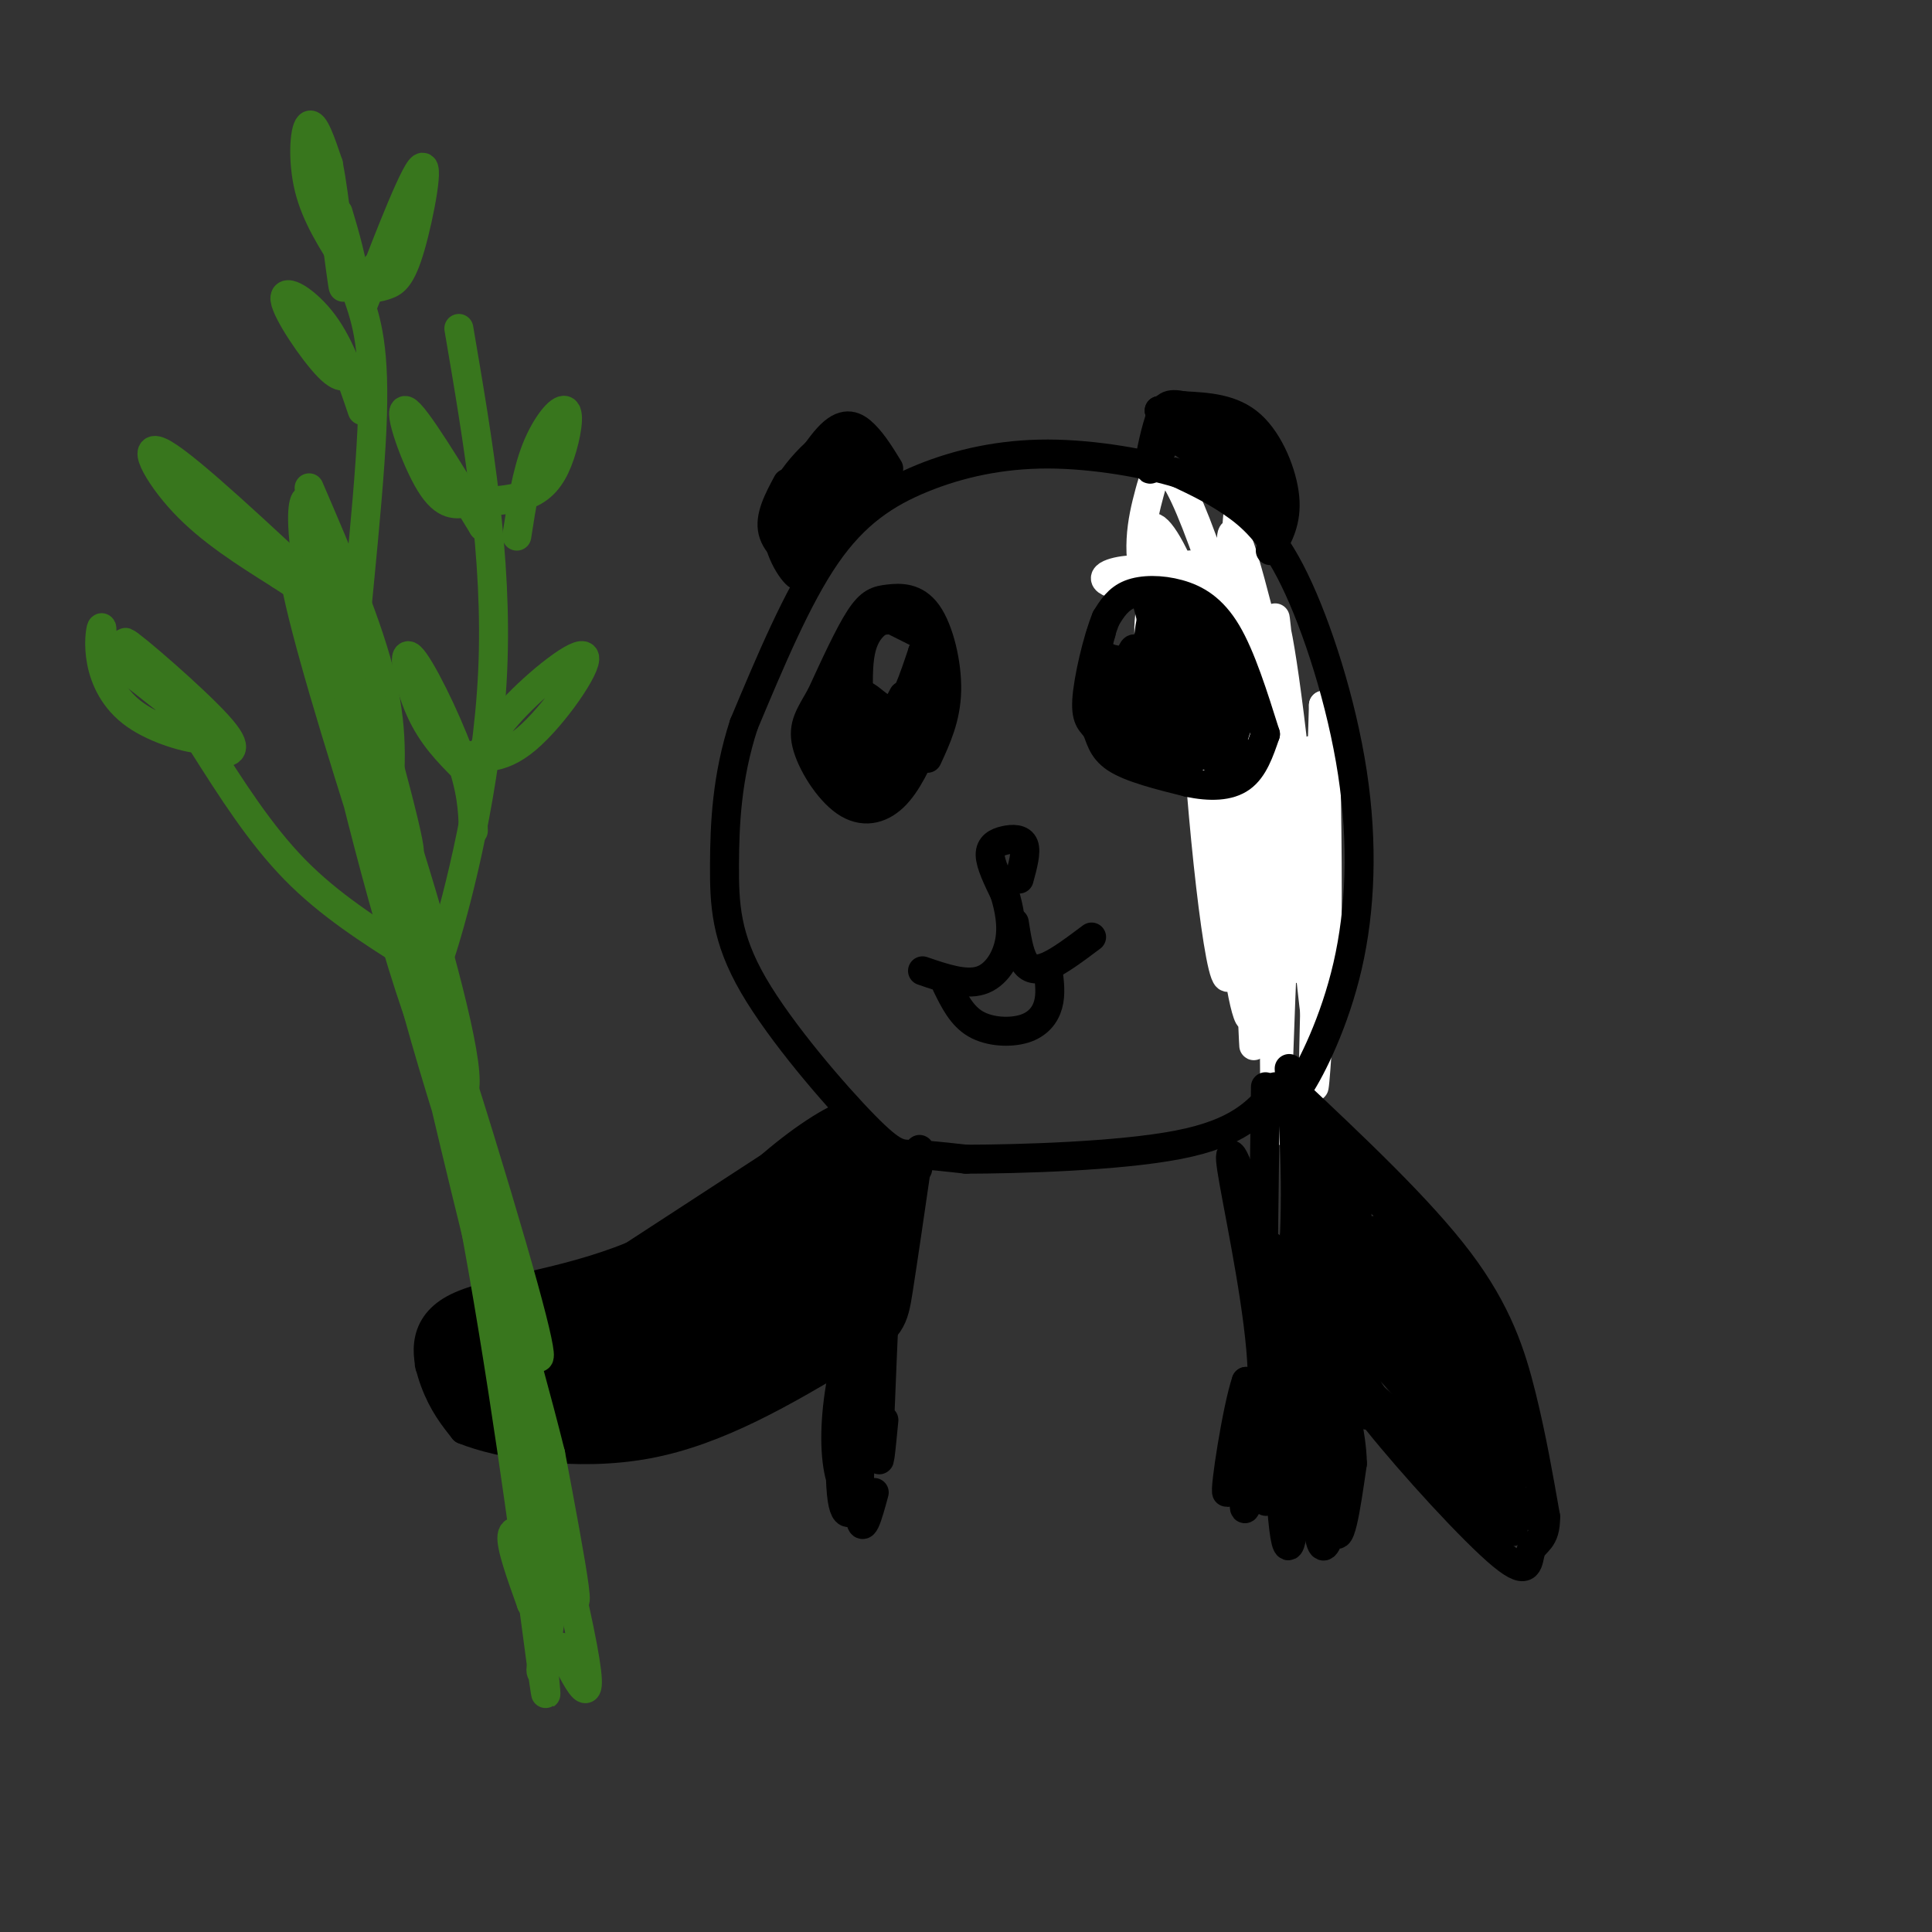 <svg viewBox='0 0 400 400' version='1.1' xmlns='http://www.w3.org/2000/svg' xmlns:xlink='http://www.w3.org/1999/xlink'><rect x="0" y="0" width="400" height="400" fill="#333333" stroke="none"/><g fill='none' stroke='rgb(255,0,255)' stroke-width='6' stroke-linecap='round' stroke-linejoin='round'><path d='M262,197c0.000,0.000 1.000,-1.000 1,-1'/><path d='M263,196c2.000,1.012 4.000,2.024 5,-6c1.000,-8.024 1.000,-25.083 -1,-37c-2.000,-11.917 -6.000,-18.690 -9,-23c-3.000,-4.310 -5.000,-6.155 -7,-8'/><path d='M251,122c-2.667,-2.000 -5.833,-3.000 -9,-4'/></g>
<g fill='none' stroke='rgb(255,255,255)' stroke-width='6' stroke-linecap='round' stroke-linejoin='round'><path d='M263,103c0.523,-1.650 1.046,-3.300 0,-3c-1.046,0.300 -3.662,2.550 -5,3c-1.338,0.450 -1.397,-0.902 -2,7c-0.603,7.902 -1.748,25.057 -2,42c-0.252,16.943 0.391,33.675 2,46c1.609,12.325 4.185,20.245 3,2c-1.185,-18.245 -6.131,-62.655 -9,-76c-2.869,-13.345 -3.661,4.374 -2,30c1.661,25.626 5.775,59.157 7,45c1.225,-14.157 -0.439,-76.004 0,-77c0.439,-0.996 2.983,58.858 4,82c1.017,23.142 0.509,9.571 0,-4'/><path d='M259,200c-0.015,-24.239 -0.053,-82.837 0,-76c0.053,6.837 0.195,79.110 1,82c0.805,2.890 2.272,-63.602 3,-61c0.728,2.602 0.715,74.300 1,87c0.285,12.700 0.866,-33.597 3,-57c2.134,-23.403 5.819,-23.912 7,-12c1.181,11.912 -0.144,36.246 -1,50c-0.856,13.754 -1.245,16.930 -1,4c0.245,-12.930 1.122,-41.965 2,-71'/><path d='M274,146c0.769,10.250 1.691,71.375 -1,65c-2.691,-6.375 -8.996,-80.252 -9,-83c-0.004,-2.748 6.292,65.631 8,80c1.708,14.369 -1.171,-25.272 -4,-51c-2.829,-25.728 -5.608,-37.542 -4,-20c1.608,17.542 7.602,64.441 8,69c0.398,4.559 -4.801,-33.220 -10,-71'/><path d='M262,135c0.925,10.377 8.236,71.819 6,65c-2.236,-6.819 -14.021,-81.899 -13,-89c1.021,-7.101 14.846,53.778 15,61c0.154,7.222 -13.363,-39.213 -21,-60c-7.637,-20.787 -9.393,-15.925 -11,-10c-1.607,5.925 -3.063,12.914 0,21c3.063,8.086 10.646,17.271 12,15c1.354,-2.271 -3.520,-15.996 -7,-23c-3.480,-7.004 -5.566,-7.287 -5,-3c0.566,4.287 3.783,13.143 7,22'/><path d='M245,134c3.976,4.922 10.418,6.227 10,1c-0.418,-5.227 -7.694,-16.986 -12,-17c-4.306,-0.014 -5.640,11.716 -5,14c0.640,2.284 3.254,-4.879 3,-9c-0.254,-4.121 -3.375,-5.201 -7,-5c-3.625,0.201 -7.755,1.683 -3,3c4.755,1.317 18.396,2.470 22,1c3.604,-1.470 -2.827,-5.563 -7,-5c-4.173,0.563 -6.086,5.781 -8,11'/></g>
<g fill='none' stroke='rgb(0,0,0)' stroke-width='6' stroke-linecap='round' stroke-linejoin='round'><path d='M264,225c0.000,0.000 2.000,0.000 2,0'/><path d='M266,225c0.240,1.911 0.480,3.821 3,0c2.520,-3.821 7.319,-13.375 10,-25c2.681,-11.625 3.244,-25.322 1,-40c-2.244,-14.678 -7.297,-30.336 -12,-40c-4.703,-9.664 -9.058,-13.332 -13,-16c-3.942,-2.668 -7.471,-4.334 -11,-6'/><path d='M244,98c-6.506,-1.994 -17.270,-3.978 -27,-4c-9.730,-0.022 -18.427,1.917 -26,5c-7.573,3.083 -14.021,7.309 -20,16c-5.979,8.691 -11.490,21.845 -17,35'/><path d='M154,150c-3.560,10.912 -3.959,20.692 -4,29c-0.041,8.308 0.278,15.144 6,25c5.722,9.856 16.848,22.730 23,29c6.152,6.270 7.329,5.934 10,6c2.671,0.066 6.835,0.533 11,1'/><path d='M200,240c10.600,-0.022 31.600,-0.578 44,-3c12.400,-2.422 16.200,-6.711 20,-11'/><path d='M264,226c3.833,-2.000 3.417,-1.500 3,-1'/><path d='M211,182c0.768,-2.804 1.536,-5.607 1,-7c-0.536,-1.393 -2.375,-1.375 -4,-1c-1.625,0.375 -3.036,1.107 -3,3c0.036,1.893 1.518,4.946 3,8'/><path d='M208,185c0.905,3.000 1.667,6.500 1,10c-0.667,3.500 -2.762,7.000 -6,8c-3.238,1.000 -7.619,-0.500 -12,-2'/><path d='M210,191c0.489,3.133 0.978,6.267 2,8c1.022,1.733 2.578,2.067 5,1c2.422,-1.067 5.711,-3.533 9,-6'/><path d='M217,202c0.000,0.000 0.000,-1.000 0,-1'/><path d='M217,201c0.304,2.411 0.607,4.821 0,7c-0.607,2.179 -2.125,4.125 -5,5c-2.875,0.875 -7.107,0.679 -10,-1c-2.893,-1.679 -4.446,-4.839 -6,-8'/><path d='M192,157c1.936,-4.203 3.872,-8.405 4,-14c0.128,-5.595 -1.553,-12.582 -4,-16c-2.447,-3.418 -5.659,-3.266 -8,-3c-2.341,0.266 -3.812,0.648 -6,4c-2.188,3.352 -5.094,9.676 -8,16'/><path d='M170,144c-2.265,4.035 -3.927,6.123 -3,10c0.927,3.877 4.442,9.544 8,12c3.558,2.456 7.159,1.702 10,-1c2.841,-2.702 4.920,-7.351 7,-12'/><path d='M192,149c0.000,0.000 0.100,0.100 0.1,0.1'/><path d='M192,149c-1.644,1.556 -3.289,3.111 -6,3c-2.711,-0.111 -6.489,-1.889 -8,-6c-1.511,-4.111 -0.756,-10.556 0,-17'/><path d='M178,129c-1.798,2.476 -6.292,17.167 -7,25c-0.708,7.833 2.369,8.810 5,8c2.631,-0.810 4.815,-3.405 7,-6'/><path d='M183,156c1.781,-1.949 2.735,-3.821 1,-3c-1.735,0.821 -6.159,4.337 -6,6c0.159,1.663 4.903,1.475 7,0c2.097,-1.475 1.549,-4.238 1,-7'/><path d='M186,152c-1.417,1.238 -5.458,7.833 -8,7c-2.542,-0.833 -3.583,-9.095 -4,-10c-0.417,-0.905 -0.208,5.548 0,12'/><path d='M174,161c0.988,2.381 3.458,2.333 4,-3c0.542,-5.333 -0.845,-15.952 0,-22c0.845,-6.048 3.923,-7.524 7,-9'/><path d='M185,127c2.321,-1.143 4.625,0.500 3,1c-1.625,0.500 -7.179,-0.143 -10,2c-2.821,2.143 -2.911,7.071 -3,12'/><path d='M175,142c-0.131,2.774 1.042,3.708 3,5c1.958,1.292 4.702,2.940 7,1c2.298,-1.940 4.149,-7.470 6,-13'/><path d='M191,135c1.000,0.167 0.500,7.083 0,14'/><path d='M191,149c-1.214,3.036 -4.250,3.625 -7,3c-2.750,-0.625 -5.214,-2.464 -6,-4c-0.786,-1.536 0.107,-2.768 1,-4'/><path d='M179,144c1.095,0.274 3.333,2.958 5,3c1.667,0.042 2.762,-2.560 3,-3c0.238,-0.440 -0.381,1.280 -1,3'/><path d='M190,131c0.000,0.000 -6.000,-3.000 -6,-3'/><path d='M184,157c0.000,0.000 1.000,-1.000 1,-1'/><path d='M185,156c1.417,-2.167 2.833,-4.333 2,-3c-0.833,1.333 -3.917,6.167 -7,11'/><path d='M262,152c-2.518,-8.000 -5.036,-16.000 -8,-21c-2.964,-5.000 -6.375,-7.000 -10,-8c-3.625,-1.000 -7.464,-1.000 -10,0c-2.536,1.000 -3.768,3.000 -5,5'/><path d='M229,128c-1.785,4.340 -3.746,12.689 -4,17c-0.254,4.311 1.201,4.584 2,6c0.799,1.416 0.943,3.976 4,6c3.057,2.024 9.029,3.512 15,5'/><path d='M246,162c4.556,0.956 8.444,0.844 11,-1c2.556,-1.844 3.778,-5.422 5,-9'/><path d='M237,123c1.400,4.844 2.800,9.689 1,12c-1.800,2.311 -6.800,2.089 -9,1c-2.200,-1.089 -1.600,-3.044 -1,-5'/><path d='M229,136c-0.997,5.930 -1.994,11.861 -1,12c0.994,0.139 3.979,-5.512 4,-6c0.021,-0.488 -2.923,4.188 -3,6c-0.077,1.812 2.714,0.762 4,-1c1.286,-1.762 1.066,-4.235 0,-6c-1.066,-1.765 -2.979,-2.821 -4,0c-1.021,2.821 -1.149,9.520 0,10c1.149,0.480 3.574,-5.260 6,-11'/><path d='M235,140c0.892,-3.878 0.122,-8.074 -1,-4c-1.122,4.074 -2.594,16.419 -1,16c1.594,-0.419 6.256,-13.603 6,-15c-0.256,-1.397 -5.431,8.993 -5,12c0.431,3.007 6.466,-1.369 8,-8c1.534,-6.631 -1.433,-15.516 -3,-14c-1.567,1.516 -1.733,13.433 -1,19c0.733,5.567 2.367,4.783 4,4'/><path d='M242,150c1.347,-2.122 2.716,-9.428 3,-14c0.284,-4.572 -0.516,-6.412 -2,-8c-1.484,-1.588 -3.653,-2.925 -4,1c-0.347,3.925 1.127,13.110 3,15c1.873,1.890 4.145,-3.516 5,-9c0.855,-5.484 0.294,-11.048 -1,-8c-1.294,3.048 -3.319,14.706 -4,21c-0.681,6.294 -0.017,7.222 1,8c1.017,0.778 2.386,1.404 4,1c1.614,-0.404 3.473,-1.840 3,-6c-0.473,-4.160 -3.278,-11.046 -5,-12c-1.722,-0.954 -2.361,4.023 -3,9'/><path d='M242,148c-0.761,2.905 -1.162,5.668 0,7c1.162,1.332 3.889,1.233 6,0c2.111,-1.233 3.606,-3.601 4,-7c0.394,-3.399 -0.311,-7.828 -1,-10c-0.689,-2.172 -1.360,-2.087 -3,-1c-1.640,1.087 -4.249,3.177 -5,7c-0.751,3.823 0.357,9.378 -1,11c-1.357,1.622 -5.178,-0.689 -9,-3'/><path d='M233,152c-1.618,0.083 -1.163,1.790 4,3c5.163,1.210 15.033,1.922 18,-2c2.967,-3.922 -0.971,-12.479 -4,-17c-3.029,-4.521 -5.151,-5.006 -6,-4c-0.849,1.006 -0.424,3.503 0,6'/><path d='M245,138c1.484,3.462 5.195,9.117 6,7c0.805,-2.117 -1.297,-12.006 -2,-12c-0.703,0.006 -0.007,9.907 1,15c1.007,5.093 2.325,5.379 3,5c0.675,-0.379 0.707,-1.421 1,-3c0.293,-1.579 0.848,-3.694 0,-3c-0.848,0.694 -3.099,4.198 -5,5c-1.901,0.802 -3.450,-1.099 -5,-3'/><path d='M244,149c-1.660,-0.990 -3.311,-1.967 -4,-1c-0.689,0.967 -0.416,3.876 3,5c3.416,1.124 9.976,0.464 12,1c2.024,0.536 -0.488,2.268 -3,4'/><path d='M252,158c0.167,0.500 2.083,-0.250 4,-1'/><path d='M184,97c-1.578,-2.578 -3.156,-5.156 -5,-7c-1.844,-1.844 -3.956,-2.956 -7,0c-3.044,2.956 -7.022,9.978 -11,17'/><path d='M161,107c-0.822,5.533 2.622,10.867 4,12c1.378,1.133 0.689,-1.933 0,-5'/><path d='M165,114c0.415,-2.358 1.454,-5.753 5,-8c3.546,-2.247 9.600,-3.344 11,-5c1.400,-1.656 -1.854,-3.869 -5,-3c-3.146,0.869 -6.185,4.820 -7,8c-0.815,3.180 0.592,5.590 2,8'/><path d='M171,114c2.353,-3.204 7.237,-15.215 6,-17c-1.237,-1.785 -8.594,6.657 -10,10c-1.406,3.343 3.139,1.587 6,-2c2.861,-3.587 4.040,-9.004 4,-12c-0.040,-2.996 -1.297,-3.570 -3,-1c-1.703,2.570 -3.851,8.285 -6,14'/><path d='M168,106c-0.766,3.270 0.321,4.443 3,0c2.679,-4.443 6.952,-14.504 5,-16c-1.952,-1.496 -10.129,5.573 -13,11c-2.871,5.427 -0.435,9.214 2,13'/><path d='M165,114c-0.933,1.578 -4.267,-0.978 -5,-4c-0.733,-3.022 1.133,-6.511 3,-10'/><path d='M263,114c1.733,-3.067 3.467,-6.133 3,-11c-0.467,-4.867 -3.133,-11.533 -7,-15c-3.867,-3.467 -8.933,-3.733 -14,-4'/><path d='M245,84c-3.131,-0.619 -3.958,-0.167 -5,3c-1.042,3.167 -2.298,9.048 -2,10c0.298,0.952 2.149,-3.024 4,-7'/><path d='M242,90c4.842,2.336 14.947,11.676 19,14c4.053,2.324 2.056,-2.367 -1,-6c-3.056,-3.633 -7.169,-6.209 -9,-6c-1.831,0.209 -1.380,3.203 0,5c1.380,1.797 3.690,2.399 6,3'/><path d='M257,100c2.346,0.330 5.210,-0.344 4,-3c-1.210,-2.656 -6.495,-7.293 -10,-8c-3.505,-0.707 -5.229,2.518 -5,3c0.229,0.482 2.412,-1.778 1,-3c-1.412,-1.222 -6.419,-1.406 -7,-1c-0.581,0.406 3.262,1.402 4,1c0.738,-0.402 -1.631,-2.201 -4,-4'/><path d='M240,85c0.000,0.000 2.000,2.000 4,4'/><path d='M174,232c0.000,0.000 -43.000,28.000 -43,28'/><path d='M131,260c-14.714,6.048 -30.000,7.167 -37,11c-7.000,3.833 -5.714,10.381 -4,15c1.714,4.619 3.857,7.310 6,10'/><path d='M96,296c7.511,3.067 23.289,5.733 38,3c14.711,-2.733 28.356,-10.867 42,-19'/><path d='M176,280c8.578,-4.644 9.022,-6.756 10,-13c0.978,-6.244 2.489,-16.622 4,-27'/><path d='M190,240c0.667,-4.167 0.333,-1.083 0,2'/><path d='M184,240c-19.995,13.660 -39.990,27.321 -38,23c1.990,-4.321 25.967,-26.622 28,-29c2.033,-2.378 -17.876,15.167 -24,22c-6.124,6.833 1.536,2.952 7,-2c5.464,-4.952 8.732,-10.976 12,-17'/><path d='M169,237c-1.758,1.062 -12.153,12.215 -11,12c1.153,-0.215 13.856,-11.800 17,-16c3.144,-4.200 -3.269,-1.015 -10,4c-6.731,5.015 -13.780,11.862 -18,17c-4.220,5.138 -5.610,8.569 -7,12'/><path d='M140,266c9.634,-5.547 37.220,-25.415 28,-22c-9.220,3.415 -55.244,30.111 -58,34c-2.756,3.889 37.758,-15.030 46,-21c8.242,-5.970 -15.788,1.009 -30,7c-14.212,5.991 -18.606,10.996 -23,16'/><path d='M103,280c3.090,0.390 22.317,-6.635 32,-11c9.683,-4.365 9.824,-6.072 8,-7c-1.824,-0.928 -5.613,-1.078 -14,2c-8.387,3.078 -21.374,9.386 -27,13c-5.626,3.614 -3.893,4.536 -2,5c1.893,0.464 3.947,0.470 8,-2c4.053,-2.470 10.107,-7.415 7,-8c-3.107,-0.585 -15.375,3.189 -18,6c-2.625,2.811 4.393,4.660 8,5c3.607,0.340 3.804,-0.830 4,-2'/><path d='M109,281c0.901,-1.091 1.154,-2.818 1,-5c-0.154,-2.182 -0.716,-4.817 -5,-4c-4.284,0.817 -12.289,5.088 -15,8c-2.711,2.912 -0.126,4.465 3,5c3.126,0.535 6.795,0.052 9,-3c2.205,-3.052 2.948,-8.674 1,-10c-1.948,-1.326 -6.585,1.645 -9,4c-2.415,2.355 -2.606,4.095 -3,7c-0.394,2.905 -0.991,6.974 7,8c7.991,1.026 24.569,-0.993 32,-3c7.431,-2.007 5.716,-4.004 4,-6'/><path d='M134,282c-1.764,-1.674 -8.174,-2.858 -15,-2c-6.826,0.858 -14.067,3.758 -13,6c1.067,2.242 10.441,3.824 17,4c6.559,0.176 10.304,-1.055 17,-5c6.696,-3.945 16.344,-10.605 15,-11c-1.344,-0.395 -13.681,5.474 -19,8c-5.319,2.526 -3.622,1.708 -4,3c-0.378,1.292 -2.833,4.694 1,5c3.833,0.306 13.952,-2.484 20,-5c6.048,-2.516 8.024,-4.758 10,-7'/><path d='M163,278c5.204,-3.715 13.215,-9.504 11,-9c-2.215,0.504 -14.656,7.300 -16,9c-1.344,1.700 8.407,-1.696 13,-9c4.593,-7.304 4.026,-18.515 3,-19c-1.026,-0.485 -2.513,9.758 -4,20'/><path d='M170,270c0.009,3.588 2.033,2.556 4,1c1.967,-1.556 3.878,-3.638 4,-9c0.122,-5.362 -1.546,-14.006 -3,-16c-1.454,-1.994 -2.693,2.660 -3,9c-0.307,6.340 0.320,14.364 2,10c1.680,-4.364 4.414,-21.117 5,-22c0.586,-0.883 -0.977,14.104 -1,20c-0.023,5.896 1.494,2.703 3,-4c1.506,-6.703 3.002,-16.915 3,-19c-0.002,-2.085 -1.501,3.958 -3,10'/><path d='M181,250c-0.432,3.522 -0.013,7.325 1,5c1.013,-2.325 2.619,-10.780 3,-7c0.381,3.780 -0.463,19.794 -7,27c-6.537,7.206 -18.769,5.603 -31,4'/><path d='M147,279c-7.693,1.715 -11.425,4.003 -8,4c3.425,-0.003 14.007,-2.298 23,-7c8.993,-4.702 16.396,-11.813 15,-10c-1.396,1.813 -11.591,12.548 -21,18c-9.409,5.452 -18.033,5.622 -16,5c2.033,-0.622 14.724,-2.035 18,-2c3.276,0.035 -2.862,1.517 -9,3'/><path d='M149,290c-10.669,1.762 -32.842,4.668 -32,6c0.842,1.332 24.700,1.089 23,1c-1.700,-0.089 -28.958,-0.024 -37,0c-8.042,0.024 3.131,0.007 7,0c3.869,-0.007 0.435,-0.003 -3,0'/><path d='M107,297c-3.043,-1.364 -9.151,-4.775 -5,-8c4.151,-3.225 18.562,-6.264 28,-10c9.438,-3.736 13.902,-8.170 17,-12c3.098,-3.830 4.829,-7.058 5,-9c0.171,-1.942 -1.217,-2.599 -4,-1c-2.783,1.599 -6.960,5.454 -12,12c-5.040,6.546 -10.942,15.785 -7,15c3.942,-0.785 17.727,-11.592 25,-19c7.273,-7.408 8.035,-11.418 7,-13c-1.035,-1.582 -3.867,-0.738 -7,2c-3.133,2.738 -6.566,7.369 -10,12'/><path d='M144,266c-2.785,3.856 -4.748,7.495 -3,8c1.748,0.505 7.209,-2.124 12,-6c4.791,-3.876 8.914,-8.998 10,-13c1.086,-4.002 -0.865,-6.885 -4,-2c-3.135,4.885 -7.452,17.536 -7,21c0.452,3.464 5.675,-2.259 10,-10c4.325,-7.741 7.754,-17.498 8,-21c0.246,-3.502 -2.691,-0.748 -5,3c-2.309,3.748 -3.990,8.489 -4,13c-0.010,4.511 1.651,8.791 4,9c2.349,0.209 5.385,-3.655 7,-8c1.615,-4.345 1.807,-9.173 2,-14'/><path d='M174,246c0.148,-3.523 -0.481,-5.332 -2,-5c-1.519,0.332 -3.928,2.805 -4,7c-0.072,4.195 2.192,10.111 4,7c1.808,-3.111 3.158,-15.251 4,-16c0.842,-0.749 1.174,9.892 2,11c0.826,1.108 2.145,-7.317 2,-11c-0.145,-3.683 -1.756,-2.624 -3,-1c-1.244,1.624 -2.122,3.812 -3,6'/><path d='M174,244c-1.182,2.245 -2.639,4.858 -3,9c-0.361,4.142 0.372,9.814 3,10c2.628,0.186 7.152,-5.115 4,-3c-3.152,2.115 -13.980,11.647 -21,16c-7.020,4.353 -10.232,3.528 -4,-2c6.232,-5.528 21.909,-15.757 21,-15c-0.909,0.757 -18.402,12.502 -22,15c-3.598,2.498 6.701,-4.251 17,-11'/><path d='M169,263c5.552,-4.841 10.931,-11.442 5,-7c-5.931,4.442 -23.174,19.927 -36,26c-12.826,6.073 -21.236,2.735 -24,2c-2.764,-0.735 0.118,1.132 3,3'/><path d='M117,287c3.244,-0.135 9.853,-1.973 14,-5c4.147,-3.027 5.833,-7.244 -1,-4c-6.833,3.244 -22.186,13.950 -16,16c6.186,2.050 33.910,-4.557 47,-9c13.090,-4.443 11.545,-6.721 10,-9'/><path d='M171,276c-4.405,1.393 -20.417,9.375 -34,12c-13.583,2.625 -24.738,-0.107 -26,-2c-1.262,-1.893 7.369,-2.946 16,-4'/><path d='M127,282c10.862,-5.941 30.017,-18.794 27,-16c-3.017,2.794 -28.206,21.235 -34,23c-5.794,1.765 7.808,-13.145 9,-17c1.192,-3.855 -10.025,3.347 -15,7c-4.975,3.653 -3.707,3.758 -2,4c1.707,0.242 3.854,0.621 6,1'/><path d='M118,284c2.896,-0.831 7.137,-3.408 3,-4c-4.137,-0.592 -16.652,0.802 -22,2c-5.348,1.198 -3.528,2.199 -2,3c1.528,0.801 2.764,1.400 4,2'/><path d='M184,251c-0.917,20.417 -1.833,40.833 -2,48c-0.167,7.167 0.417,1.083 1,-5'/><path d='M187,254c-2.667,6.689 -5.333,13.378 -7,25c-1.667,11.622 -2.333,28.178 -2,34c0.333,5.822 1.667,0.911 3,-4'/><path d='M181,261c-2.827,9.020 -5.654,18.039 -7,26c-1.346,7.961 -1.212,14.862 0,19c1.212,4.138 3.500,5.511 4,-4c0.500,-9.511 -0.788,-29.907 -2,-29c-1.212,0.907 -2.346,23.116 -2,33c0.346,9.884 2.173,7.442 4,5'/><path d='M262,225c-0.500,37.417 -1.000,74.833 0,80c1.000,5.167 3.500,-21.917 6,-49'/><path d='M268,256c0.667,-15.756 -0.667,-30.644 -1,-34c-0.333,-3.356 0.333,4.822 1,13'/><path d='M268,235c1.083,1.338 3.290,-1.817 3,15c-0.290,16.817 -3.078,53.604 -3,62c0.078,8.396 3.022,-11.601 4,-27c0.978,-15.399 -0.011,-26.199 -1,-37'/><path d='M267,225c13.444,12.644 26.889,25.289 35,36c8.111,10.711 10.889,19.489 13,28c2.111,8.511 3.556,16.756 5,25'/><path d='M320,314c0.081,5.006 -2.215,5.022 -3,7c-0.785,1.978 -0.057,5.917 -6,1c-5.943,-4.917 -18.555,-18.691 -26,-28c-7.445,-9.309 -9.722,-14.155 -12,-19'/><path d='M273,275c-2.333,-4.500 -2.167,-6.250 -2,-8'/><path d='M281,252c-3.142,-3.787 -6.283,-7.575 -8,-6c-1.717,1.575 -2.009,8.512 -1,14c1.009,5.488 3.318,9.525 5,11c1.682,1.475 2.736,0.387 3,-3c0.264,-3.387 -0.261,-9.074 -2,-15c-1.739,-5.926 -4.693,-12.091 -5,-4c-0.307,8.091 2.031,30.437 4,30c1.969,-0.437 3.569,-23.656 2,-33c-1.569,-9.344 -6.305,-4.813 -7,2c-0.695,6.813 2.653,15.906 6,25'/><path d='M278,273c2.122,3.389 4.427,-0.638 6,-1c1.573,-0.362 2.414,2.941 0,-4c-2.414,-6.941 -8.085,-24.124 -11,-31c-2.915,-6.876 -3.076,-3.443 -3,1c0.076,4.443 0.389,9.895 3,18c2.611,8.105 7.521,18.863 10,21c2.479,2.137 2.529,-4.347 0,-12c-2.529,-7.653 -7.636,-16.476 -11,-20c-3.364,-3.524 -4.984,-1.749 -1,8c3.984,9.749 13.573,27.471 19,32c5.427,4.529 6.694,-4.135 7,-9c0.306,-4.865 -0.347,-5.933 -1,-7'/><path d='M296,269c-3.018,-5.613 -10.065,-16.145 -12,-14c-1.935,2.145 1.240,16.966 6,28c4.760,11.034 11.105,18.280 13,17c1.895,-1.280 -0.660,-11.086 -4,-20c-3.340,-8.914 -7.467,-16.935 -9,-15c-1.533,1.935 -0.474,13.825 3,23c3.474,9.175 9.363,15.635 13,16c3.637,0.365 5.021,-5.363 3,-12c-2.021,-6.637 -7.449,-14.181 -11,-16c-3.551,-1.819 -5.225,2.087 -4,8c1.225,5.913 5.350,13.832 9,18c3.650,4.168 6.825,4.584 10,5'/><path d='M313,307c0.230,-3.224 -4.197,-13.783 -7,-17c-2.803,-3.217 -3.984,0.909 -4,5c-0.016,4.091 1.134,8.149 5,12c3.866,3.851 10.449,7.496 11,7c0.551,-0.496 -4.928,-5.134 -6,-4c-1.072,1.134 2.265,8.038 1,7c-1.265,-1.038 -7.133,-10.019 -13,-19'/><path d='M300,298c-8.534,-10.538 -23.370,-27.385 -24,-25c-0.630,2.385 12.944,24.000 15,27c2.056,3.000 -7.408,-12.615 -11,-17c-3.592,-4.385 -1.312,2.462 4,9c5.312,6.538 13.656,12.769 22,19'/><path d='M306,311c5.103,4.445 6.860,6.059 7,4c0.140,-2.059 -1.337,-7.790 -9,-21c-7.663,-13.210 -21.511,-33.899 -21,-31c0.511,2.899 15.380,29.384 22,39c6.620,9.616 4.991,2.361 4,-5c-0.991,-7.361 -1.344,-14.828 -4,-22c-2.656,-7.172 -7.616,-14.049 -11,-16c-3.384,-1.951 -5.192,1.025 -7,4'/><path d='M287,263c3.443,5.601 15.551,17.603 17,16c1.449,-1.603 -7.762,-16.812 -11,-23c-3.238,-6.188 -0.503,-3.357 -2,-2c-1.497,1.357 -7.225,1.239 -6,5c1.225,3.761 9.404,11.399 14,15c4.596,3.601 5.610,3.164 4,-1c-1.610,-4.164 -5.844,-12.054 -11,-18c-5.156,-5.946 -11.234,-9.947 -13,-10c-1.766,-0.053 0.781,3.842 1,4c0.219,0.158 -1.891,-3.421 -4,-7'/><path d='M276,242c-1.407,-2.568 -2.924,-5.487 -4,-4c-1.076,1.487 -1.711,7.379 4,13c5.711,5.621 17.768,10.970 26,21c8.232,10.030 12.640,24.740 12,26c-0.640,1.260 -6.326,-10.930 -10,-16c-3.674,-5.070 -5.335,-3.020 -6,0c-0.665,3.020 -0.332,7.010 0,11'/><path d='M298,293c2.464,5.560 8.625,13.958 4,11c-4.625,-2.958 -20.036,-17.274 -25,-21c-4.964,-3.726 0.518,3.137 6,10'/><path d='M263,258c0.900,26.478 1.799,52.956 3,60c1.201,7.044 2.703,-5.344 2,-18c-0.703,-12.656 -3.611,-25.578 -5,-21c-1.389,4.578 -1.259,26.656 -1,31c0.259,4.344 0.645,-9.044 0,-16c-0.645,-6.956 -2.323,-7.478 -4,-8'/><path d='M258,286c-1.885,5.430 -4.598,23.007 -4,23c0.598,-0.007 4.505,-17.596 5,-16c0.495,1.596 -2.424,22.376 -1,19c1.424,-3.376 7.191,-30.909 10,-33c2.809,-2.091 2.660,21.260 3,27c0.340,5.740 1.170,-6.130 2,-18'/><path d='M273,288c0.238,-7.635 -0.166,-17.723 -1,-9c-0.834,8.723 -2.096,36.256 -2,34c0.096,-2.256 1.551,-34.301 2,-35c0.449,-0.699 -0.106,29.948 1,39c1.106,9.052 3.874,-3.491 4,-15c0.126,-11.509 -2.389,-21.983 -3,-17c-0.611,4.983 0.683,25.424 2,31c1.317,5.576 2.659,-3.712 4,-13'/><path d='M280,303c-0.083,-6.083 -2.292,-14.792 -4,-18c-1.708,-3.208 -2.917,-0.917 -3,4c-0.083,4.917 0.958,12.458 2,20'/><path d='M259,308c1.578,-8.044 3.156,-16.089 2,-29c-1.156,-12.911 -5.044,-30.689 -6,-37c-0.956,-6.311 1.022,-1.156 3,4'/></g>
<g fill='none' stroke='rgb(56,118,29)' stroke-width='6' stroke-linecap='round' stroke-linejoin='round'><path d='M81,170c0.000,0.000 -1.000,-2.000 -1,-2'/><path d='M80,168c7.111,31.022 14.222,62.044 20,95c5.778,32.956 10.222,67.844 12,81c1.778,13.156 0.889,4.578 0,-4'/><path d='M85,198c-8.417,-5.333 -16.833,-10.667 -24,-18c-7.167,-7.333 -13.083,-16.667 -19,-26'/><path d='M45,156c2.556,-0.200 5.111,-0.400 0,-6c-5.111,-5.600 -17.889,-16.600 -19,-17c-1.111,-0.400 9.444,9.800 20,20'/><path d='M80,169c0.833,-8.333 1.667,-16.667 -1,-28c-2.667,-11.333 -8.833,-25.667 -15,-40'/><path d='M42,149c1.373,1.986 2.746,3.971 0,4c-2.746,0.029 -9.612,-1.900 -14,-5c-4.388,-3.100 -6.297,-7.373 -7,-11c-0.703,-3.627 -0.201,-6.608 0,-7c0.201,-0.392 0.100,1.804 0,4'/><path d='M21,134c4.978,4.533 17.422,13.867 21,17c3.578,3.133 -1.711,0.067 -7,-3'/><path d='M68,124c-14.356,-13.444 -28.711,-26.889 -34,-30c-5.289,-3.111 -1.511,4.111 4,10c5.511,5.889 12.756,10.444 20,15'/><path d='M58,119c6.311,4.244 12.089,7.356 10,5c-2.089,-2.356 -12.044,-10.178 -22,-18'/><path d='M64,107c-0.264,-2.194 -0.528,-4.387 -1,-3c-0.472,1.387 -1.152,6.355 3,27c4.152,20.645 13.137,56.966 20,77c6.863,20.034 11.604,23.780 10,12c-1.604,-11.780 -9.554,-39.085 -17,-61c-7.446,-21.915 -14.389,-38.439 -17,-42c-2.611,-3.561 -0.889,5.840 5,26c5.889,20.160 15.944,51.080 26,82'/><path d='M93,225c-3.174,-12.594 -24.110,-85.079 -27,-98c-2.890,-12.921 12.267,33.722 17,46c4.733,12.278 -0.956,-9.810 -7,-31c-6.044,-21.190 -12.441,-41.483 -11,-31c1.441,10.483 10.721,51.741 20,93'/><path d='M85,204c7.975,29.747 17.913,57.615 23,70c5.087,12.385 5.322,9.289 -2,-16c-7.322,-25.289 -22.202,-72.770 -20,-58c2.202,14.770 21.486,91.791 29,119c7.514,27.209 3.257,4.604 -1,-18'/><path d='M114,301c-5.345,-21.452 -18.208,-66.083 -17,-59c1.208,7.083 16.488,65.881 22,91c5.512,25.119 1.256,16.560 -3,8'/><path d='M116,341c-1.515,2.912 -3.804,6.192 -4,5c-0.196,-1.192 1.700,-6.856 2,-12c0.300,-5.144 -0.996,-9.770 -3,-13c-2.004,-3.230 -4.715,-5.066 -5,-3c-0.285,2.066 1.858,8.033 4,14'/><path d='M110,332c0.833,0.833 0.917,-4.083 1,-9'/><path d='M75,159c-1.889,1.289 -3.778,2.578 -3,-11c0.778,-13.578 4.222,-42.022 5,-59c0.778,-16.978 -1.111,-22.489 -3,-28'/><path d='M74,61c-1.167,-7.500 -2.583,-12.250 -4,-17'/><path d='M72,55c-3.289,-5.133 -6.578,-10.267 -8,-16c-1.422,-5.733 -0.978,-12.067 0,-13c0.978,-0.933 2.489,3.533 4,8'/><path d='M68,34c1.333,6.844 2.667,19.956 3,24c0.333,4.044 -0.333,-0.978 -1,-6'/><path d='M75,60c1.699,-0.219 3.397,-0.437 5,-1c1.603,-0.563 3.110,-1.470 5,-8c1.890,-6.530 4.163,-18.681 2,-16c-2.163,2.681 -8.761,20.195 -11,26c-2.239,5.805 -0.120,-0.097 2,-6'/><path d='M75,85c-2.238,-6.625 -4.476,-13.250 -8,-18c-3.524,-4.750 -8.333,-7.625 -8,-5c0.333,2.625 5.810,10.750 9,14c3.190,3.250 4.095,1.625 5,0'/><path d='M91,192c-0.844,5.911 -1.689,11.822 1,3c2.689,-8.822 8.911,-32.378 10,-56c1.089,-23.622 -2.956,-47.311 -7,-71'/><path d='M100,109c0.000,0.000 0.100,0.100 0.1,0.1'/><path d='M100,109c-7.133,-11.711 -14.267,-23.422 -16,-24c-1.733,-0.578 1.933,9.978 5,15c3.067,5.022 5.533,4.511 8,4'/><path d='M98,104c4.464,-0.247 8.928,-0.494 12,-2c3.072,-1.506 4.751,-4.270 6,-8c1.249,-3.730 2.067,-8.427 1,-9c-1.067,-0.573 -4.019,2.979 -6,8c-1.981,5.021 -2.990,11.510 -4,18'/><path d='M98,172c-0.131,-4.244 -0.262,-8.488 -3,-16c-2.738,-7.512 -8.083,-18.292 -10,-20c-1.917,-1.708 -0.405,5.655 2,11c2.405,5.345 5.702,8.673 9,12'/><path d='M95,156c4.167,0.893 8.333,1.786 14,-3c5.667,-4.786 12.833,-15.250 12,-17c-0.833,-1.750 -9.667,5.214 -15,11c-5.333,5.786 -7.167,10.393 -9,15'/></g>
</svg>